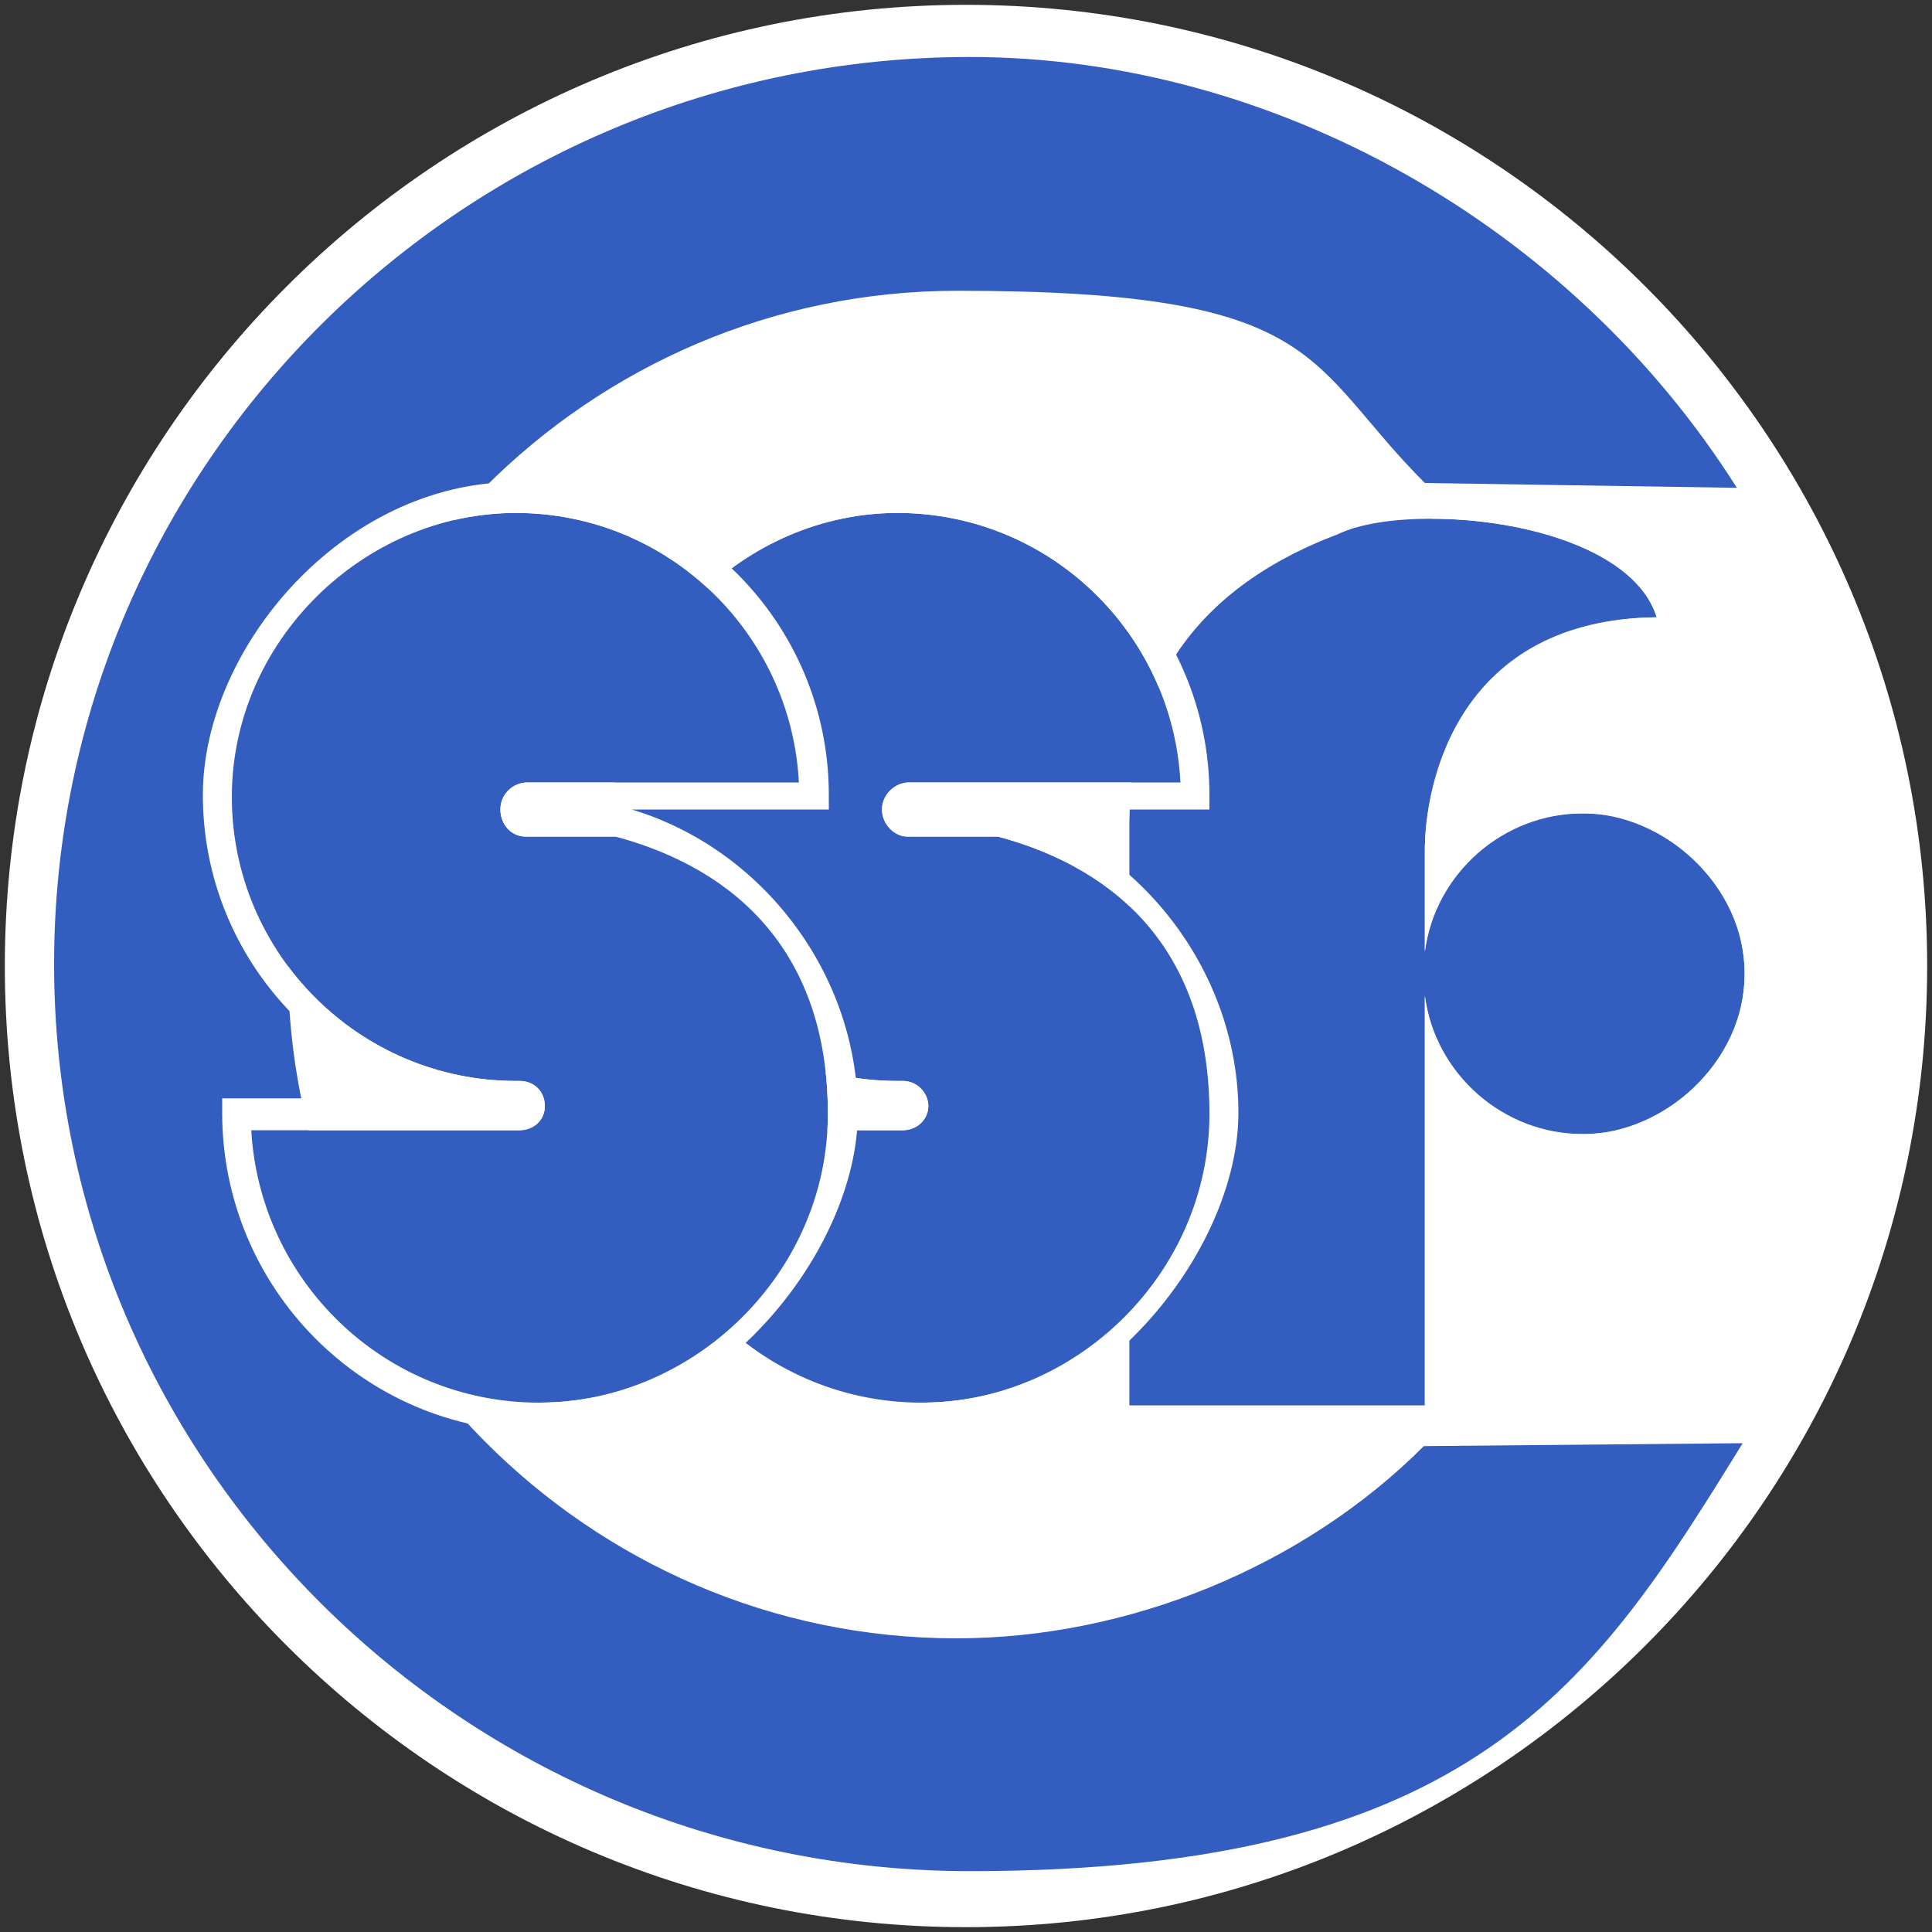 <?xml version="1.0" encoding="UTF-8"?>
<svg id="Layer_1" data-name="Layer 1" xmlns="http://www.w3.org/2000/svg" version="1.1" viewBox="0 0 200 200">
  <rect x="0" y="0" width="200" height="200" fill="#333333" stroke="none"/>
  <defs>
    <style>
      .cls-1 {
        fill: #335dbf;
      }

      .cls-1, .cls-2 {
        stroke-width: 0px;
      }

      .cls-2 {
        fill: #fff;
      }
    </style>
  </defs>
  <path class="cls-2" d="M100,.5C45.1.5.5,45.1.5,100s44.6,99.5,99.5,99.5,99.5-44.6,99.5-99.5S154.9.5,100,.5Z"/>
  <g>
    <path class="cls-1" d="M100.4,5.9C48.1,5.9,5.6,48.1,5.6,99.8s42.5,93.9,94.8,93.9,64.7-19.5,80-44.3l-33,.3c-12.5,12.5-30.6,19.9-48.4,19.9-38.1,0-69.2-31.3-69.2-69.8S60.9,30.1,99.1,30.1s35.9,7.4,48.4,19.9l32.3.5C162.7,23.4,131.9,5.9,100.4,5.9Z"/>
    <g>
      <path class="cls-1" d="M116.9,84.9v60.6h30.6v-42.4c1.1,8.1,8.1,14.3,16.4,14.3s16.7-7.4,16.7-16.6-7.5-16.6-16.7-16.6-15.3,6.2-16.4,14.3v-10.1c-.1-7.5,3.7-24.2,24-24.5-2.1-7-13.8-10.2-23.3-10.2-3.9,0-7.4.5-9.7,1.6-15.6,5.9-21.4,16.7-21.6,29.7Z"/>
      <path class="cls-2" d="M148.2,53.7c9.5,0,21.1,3.2,23.3,10.2-20.4.2-24.1,16.9-24,24.5v10.1c1.1-8.1,8.1-14.3,16.4-14.3s16.7,7.4,16.7,16.6-7.5,16.6-16.7,16.6-15.3-6.2-16.4-14.3v42.4h-30.6v-60.6c.2-13,6-23.8,21.6-29.7,2.3-1,5.9-1.6,9.7-1.6M148.2,50.6h0c-4.3,0-8.2.6-10.9,1.8-15.3,5.8-23.2,16.7-23.5,32.4v60.6s0,3,0,3h36.6v-33.4c3.5,3.3,8.3,5.3,13.4,5.3,10.9,0,19.7-8.8,19.7-19.6s-8.9-19.6-19.7-19.6-9.8,2-13.3,5.2c.3-3.2,1.3-9.2,5.8-13.8,3.6-3.7,8.7-5.6,15.2-5.7h4s-1.2-3.9-1.2-3.9c-2.6-8.5-15-12.3-26.2-12.3h0Z"/>
    </g>
    <g>
      <path class="cls-1" d="M95.4,145.2c16.4,0,29.8-13.4,29.8-29.9s-9.2-25.3-21.9-28.7h-9.2c-1.5.1-2.8-1.3-2.8-2.8s1.3-2.8,2.8-2.8h28.1c-.8-15.5-13.6-27.9-29.3-27.9s-29.3,13.2-29.3,29.4,13.1,29.4,29.3,29.4h.6c1.4,0,2.6,1.2,2.6,2.6s-1.2,2.5-2.6,2.5h-27.9c.8,15.7,13.9,28.3,29.9,28.3Z"/>
      <path class="cls-2" d="M95.4,148.2c-18.2,0-33-14.8-33-33v-1.5h22.6c-14-3.4-24.5-16.2-24.5-31.4s14.5-32.4,32.3-32.4,32.4,14.5,32.4,32.4v1.5h-20.3c13.5,4.1,23.3,17.1,23.3,31.4s-14.7,33-32.8,33ZM65.5,116.8c.8,15.8,13.9,28.4,29.9,28.4s29.8-13.4,29.8-29.9-9.2-25.3-21.9-28.7h-9.2c-1.5.1-2.8-1.3-2.8-2.8s1.3-2.8,2.8-2.8h28.1c-.8-15.5-13.6-27.9-29.3-27.9s-29.3,13.2-29.3,29.4,13.1,29.4,29.3,29.4h.6c1.4,0,2.6,1.2,2.6,2.6s-1.2,2.5-2.6,2.5h-27.9Z"/>
    </g>
    <g>
      <path class="cls-1" d="M55.8,145.2c16.5,0,29.9-13.4,29.9-29.9s-9.3-25.3-22-28.7h-9.1c-1.6.1-2.8-1.2-2.8-2.8s1.3-2.8,2.8-2.8h28.1c-.8-15.5-13.6-27.9-29.3-27.9s-29.4,13.2-29.4,29.4,13.2,29.4,29.4,29.4h.4c1.5,0,2.6,1.1,2.6,2.6s-1.2,2.5-2.6,2.5h-27.8c.8,15.7,13.8,28.3,29.8,28.3Z"/>
      <path class="cls-2" d="M55.8,148.2c-18.1,0-32.8-14.8-32.8-33v-1.5h22.6c-14.1-3.4-24.6-16.2-24.6-31.4s14.5-32.4,32.4-32.4,32.4,14.5,32.4,32.4v1.5h-20.4c13.6,4.1,23.4,17.1,23.4,31.4s-14.8,33-33,33ZM26,116.8c.8,15.8,13.8,28.4,29.8,28.4s29.9-13.4,29.9-29.9-9.3-25.3-22-28.7h-9.1c-1.6.1-2.8-1.2-2.8-2.8s1.3-2.8,2.8-2.8h28.1c-.8-15.5-13.6-27.9-29.3-27.9s-29.4,13.2-29.4,29.4,13.2,29.4,29.4,29.4h.4c1.5,0,2.6,1.1,2.6,2.6s-1.2,2.5-2.6,2.5h-27.8Z"/>
    </g>
  </g>
</svg>